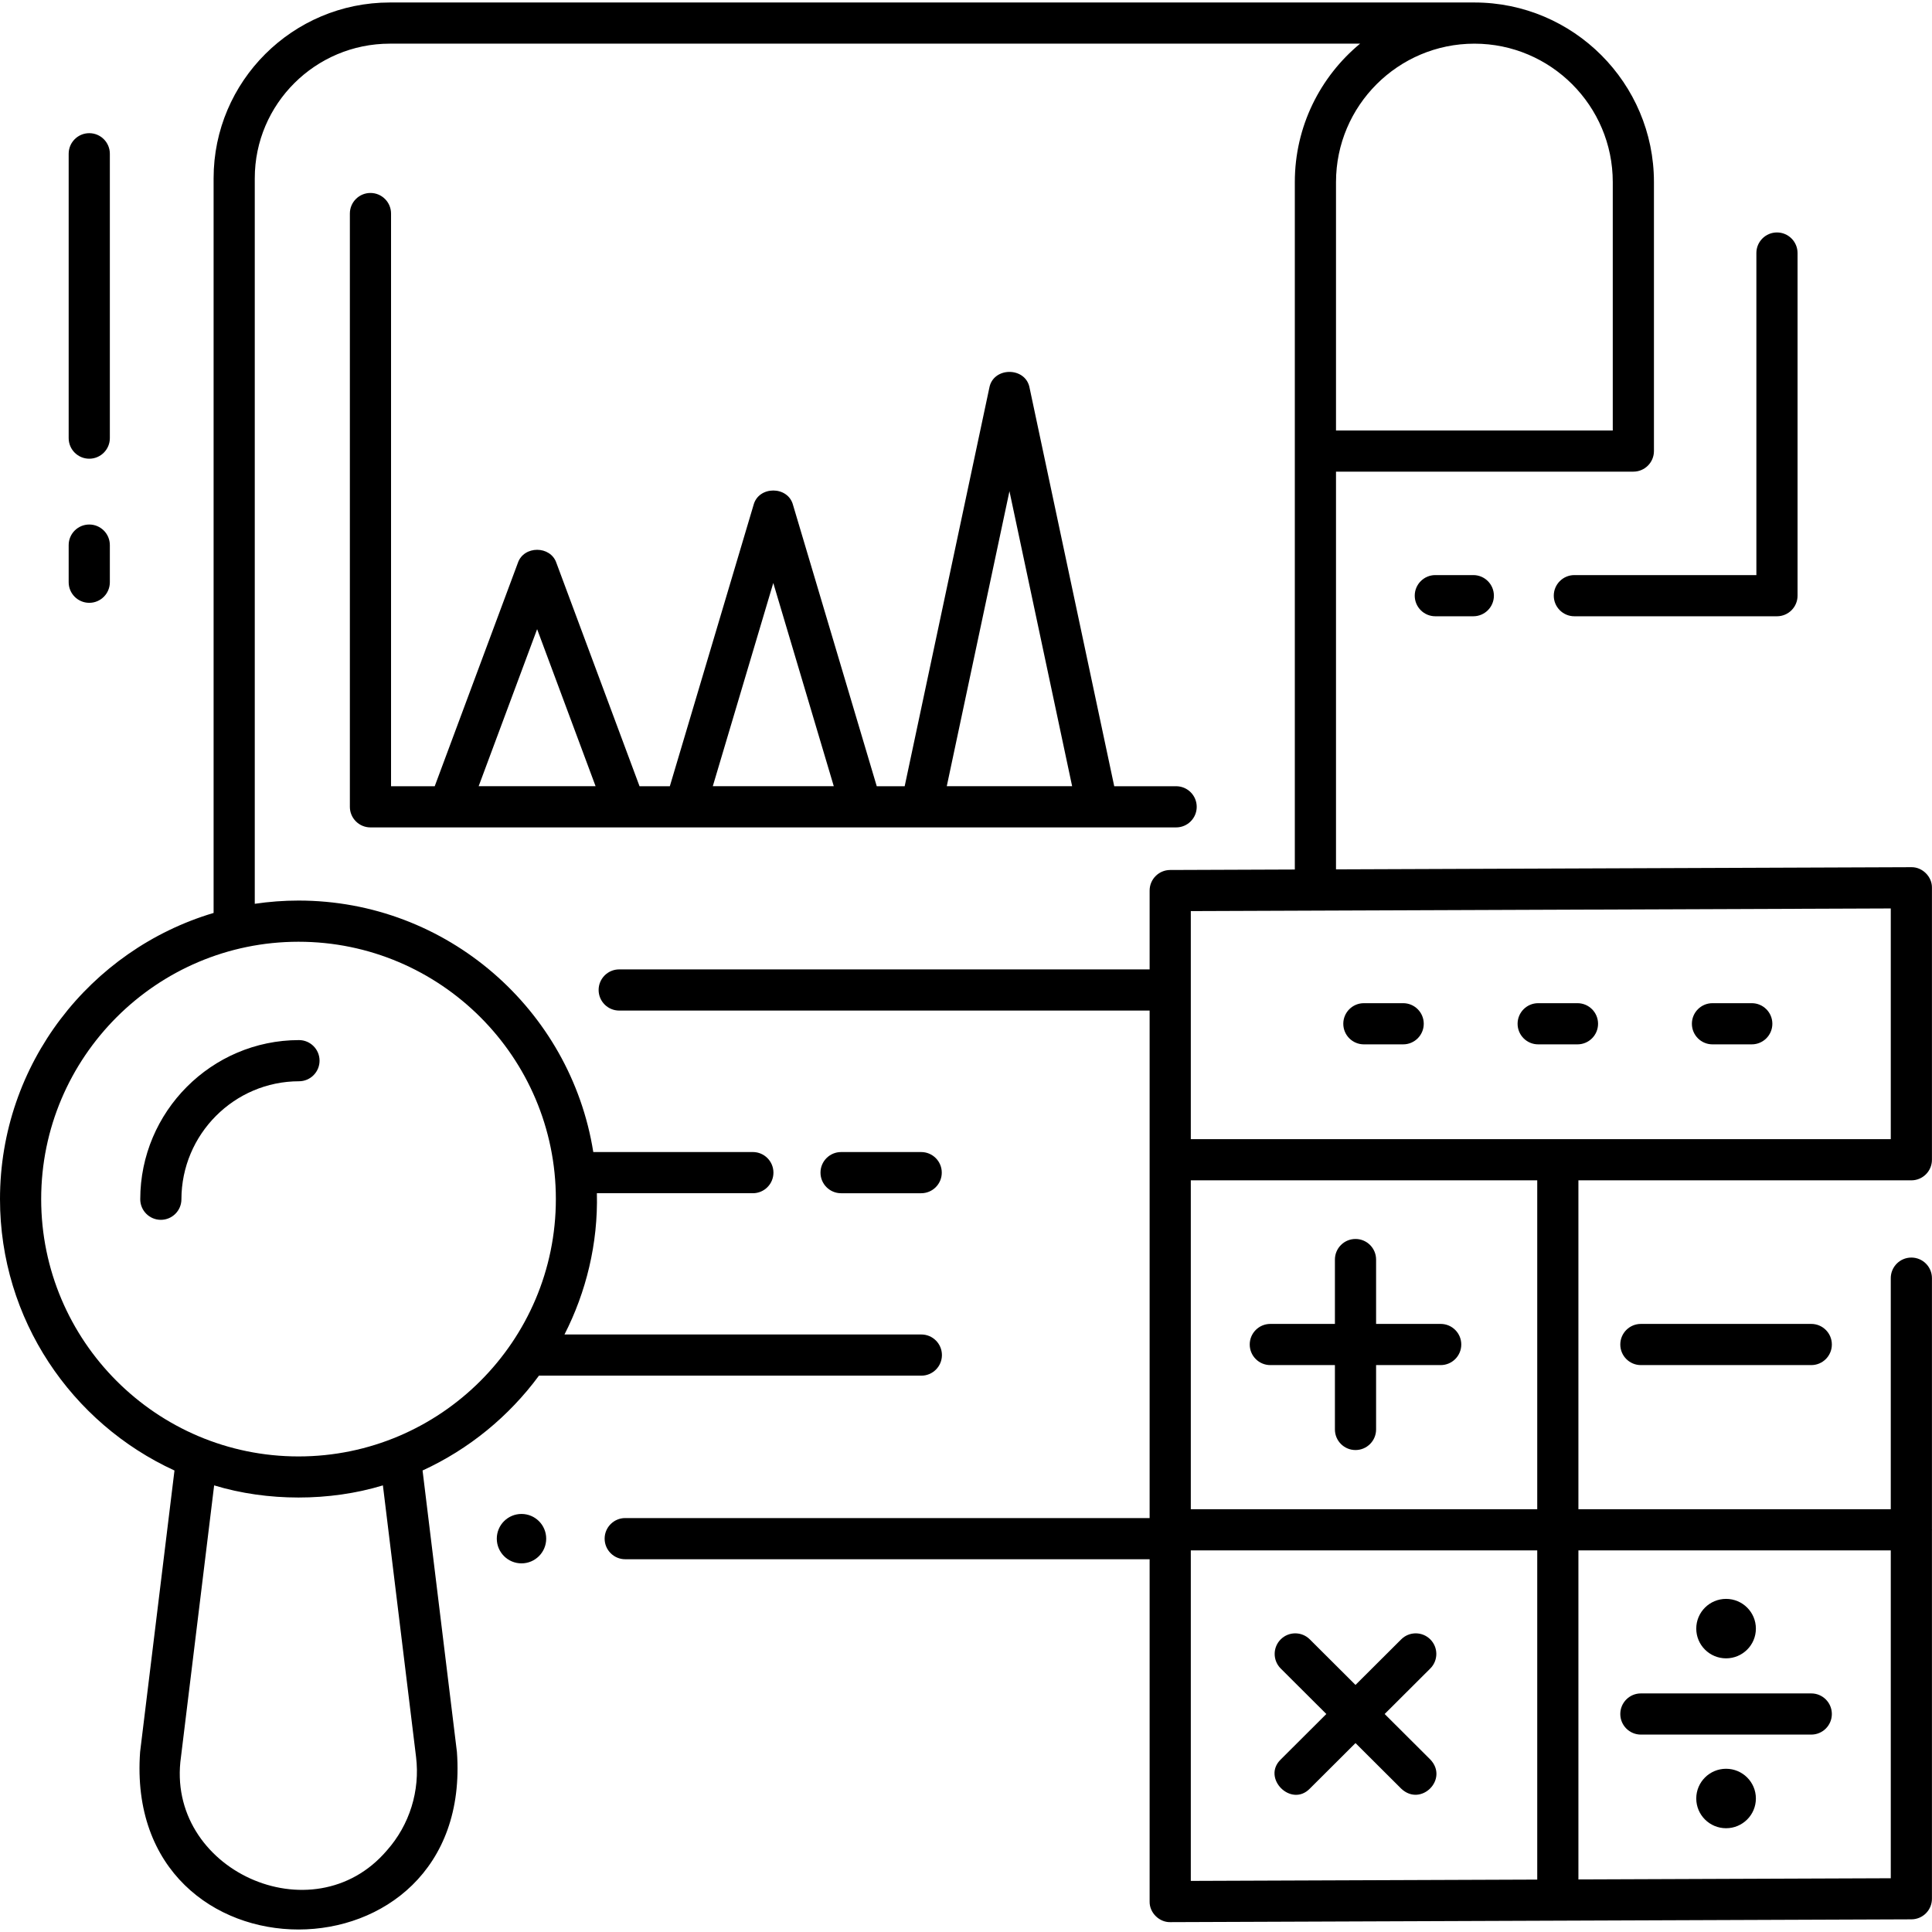 <?xml version="1.0" encoding="UTF-8" standalone="no"?><!-- icon666.com - MILLIONS OF FREE VECTOR ICONS --><svg width="1024" height="1024" id="Layer_1" enable-background="new 0 0 469.219 469.219" viewBox="0 0 469.219 469.219" xmlns="http://www.w3.org/2000/svg"><g><g><g><path d="m431.566 149.671h-49.204c-2.762 0-5-2.239-5-5s2.238-5 5-5h44.204v-78.216c0-2.761 2.238-5 5-5s5 2.239 5 5v83.216c0 2.761-2.238 5-5 5z"/></g><g><path d="m357.818 149.671h-9.225c-2.762 0-5-2.239-5-5s2.238-5 5-5h9.225c2.762 0 5 2.239 5 5s-2.238 5-5 5z"/></g><g><path d="m21.678 111.405c-2.762 0-5-2.239-5-5v-69.061c0-2.761 2.238-5 5-5s5 2.239 5 5v69.061c0 2.761-2.239 5-5 5z"/></g><g><path d="m21.678 146.405c-2.762 0-5-2.239-5-5v-9.017c0-2.761 2.238-5 5-5s5 2.239 5 5v9.017c0 2.761-2.239 5-5 5z"/></g><path d="m285.642 190.95h-15.032l-20.557-96.748c-.936-5.171-8.846-5.169-9.781 0l-20.557 96.748h-6.782l-20.335-68.314c-1.227-4.675-8.357-4.673-9.584 0l-20.335 68.314h-7.357l-20.187-54.222c-1.427-4.265-7.944-4.264-9.371 0l-20.187 54.222h-10.607v-139.085c0-2.761-2.238-5-5-5s-5 2.239-5 5v144.085c0 2.761 2.238 5 5 5h195.672c2.762 0 5-2.239 5-5s-2.239-5-5-5zm-40.48-71.652 15.224 71.648h-30.447zm-57.356 22.29 14.692 49.358h-29.385zm-57.357 11.215 14.2 38.143h-28.4z"/><g><path d="m223.726 289.796h-19.454c-2.762 0-5-2.239-5-5s2.238-5 5-5h19.454c2.762 0 5 2.239 5 5s-2.239 5-5 5z"/></g></g><g><g><g><g><path d="m425.447 253.64h-9.542c-2.762 0-5-2.239-5-5s2.238-5 5-5h9.542c2.762 0 5 2.239 5 5s-2.238 5-5 5z"/></g><g><path d="m383.115 253.64h-9.542c-2.762 0-5-2.239-5-5s2.238-5 5-5h9.542c2.762 0 5 2.239 5 5s-2.238 5-5 5z"/></g><g><path d="m340.783 253.64h-9.542c-2.762 0-5-2.239-5-5s2.238-5 5-5h9.542c2.762 0 5 2.239 5 5s-2.238 5-5 5z"/></g></g><g><path d="m349.896 321.536h-15.689v-15.63c0-2.761-2.238-5-5-5s-5 2.239-5 5v15.63h-15.689c-2.762 0-5 2.239-5 5 0 2.762 2.238 5 5 5h15.689v15.63c0 2.761 2.238 5 5 5s5-2.239 5-5v-15.63h15.689c2.762 0 5-2.239 5-5 0-2.762-2.239-5-5-5z"/><g><g><path d="m398.517 331.536c-2.762 0-5-2.238-5-5 0-2.761 2.238-5 5-5h41.379c2.762 0 5 2.238 5 5 0 2.761-2.238 5-5 5z"/></g></g></g><g><path d="m336.287 416.275 11.079-11.047c1.956-1.95 1.96-5.115.011-7.071-1.951-1.956-5.116-1.96-7.071-.01l-11.1 11.067-11.1-11.067c-1.955-1.951-5.122-1.945-7.071.01s-1.945 5.121.011 7.071l11.079 11.047-11.079 11.047c-4.663 4.515 2.536 11.728 7.061 7.081l11.1-11.067 11.1 11.067c4.788 4.539 11.612-2.31 7.061-7.081z"/><g><g><g><path d="m439.896 421.275h-41.379c-2.762 0-5-2.239-5-5s2.238-5 5-5h41.379c2.762 0 5 2.239 5 5s-2.239 5-5 5z"/></g></g></g></g></g><g><ellipse cx="419.206" cy="395.536" rx="7.241" ry="7.22"/></g><g><ellipse cx="419.206" cy="436.795" rx="7.241" ry="7.22"/></g></g><g><g><circle cx="126.654" cy="373.689" r="6"/></g><path d="m469.206 371.414v-60.993c0-2.761-2.238-5-5-5s-5 2.239-5 5v56.119h-75.862v-79.875h80.862c2.762 0 5-2.239 5-5v-66.053c.054-2.694-2.327-5.063-5.019-5l-139.716.528v-96.593h72.217c2.762 0 5-2.239 5-5v-65.334c0-24.046-19.563-43.608-43.608-43.608h-263.403c-23.6 0-42.8 19.148-42.8 42.684v178.435c-29.959 8.907-51.877 36.682-51.877 69.495 0 29.231 17.399 54.459 42.375 65.919l-8.346 68.336c-4.194 57.546 81.157 57.494 76.941.001l-8.343-68.339c11.269-5.172 20.987-13.153 28.269-23.033h92.868c2.762 0 5-2.239 5-5s-2.238-5-5-5h-86.67c5.236-10.233 8.184-22.091 7.869-34.308h37.881c2.762 0 5-2.239 5-5s-2.238-5-5-5h-38.753c-5.495-34.568-35.502-61.077-71.592-61.077-3.609 0-7.154.274-10.623.786v-176.215c0-18.022 14.714-32.684 32.8-32.684h235.645c-9.676 8.005-15.85 20.099-15.85 33.608v166.966l-30.284.115c-2.754.01-4.981 2.246-4.981 5v19.142h-128.82c-2.762 0-5 2.239-5 5s2.238 5 5 5h128.82v123.253h-127.359c-2.762 0-5 2.239-5 5s2.238 5 5 5h127.359v83.137c-.054 2.694 2.326 5.063 5.019 5l180-.681c2.755-.01 4.981-2.246 4.981-5v-89.479c.001-.043.013-.083.013-.126s-.012-.083-.013-.126zm-375.226 77.976c-17.98 21.107-53.96 4.655-50.025-22.705l8.053-65.935c12.893 3.931 28.095 3.931 40.987-.001l8.05 65.937c1.005 8.233-1.57 16.508-7.065 22.704zm-21.48-220.671c34.463 0 62.5 28.038 62.5 62.5s-28.037 62.5-62.5 62.5-62.5-28.038-62.5-62.5 28.037-62.5 62.5-62.5zm251.972-184.506c0-18.532 15.077-33.608 33.608-33.608s33.608 15.077 33.608 33.608v60.335h-67.217v-60.335zm-35.266 177.062 170-.643v56.034h-170zm84.138 235.214-84.138.318v-80.267h84.138zm0-89.949h-84.138v-79.875h84.138zm85.862 89.624-75.862.287v-79.911h75.862z"/><g><path d="m39.062 296.255c-.002 0-.004 0-.006 0-2.761-.003-4.997-2.244-4.994-5.005.023-21.287 17.313-38.624 38.542-38.647h.006c2.759 0 4.997 2.235 5 4.995.003 2.761-2.233 5.002-4.994 5.005-15.728.018-28.536 12.874-28.554 28.658-.003 2.759-2.242 4.994-5 4.994z"/></g></g></g></svg>